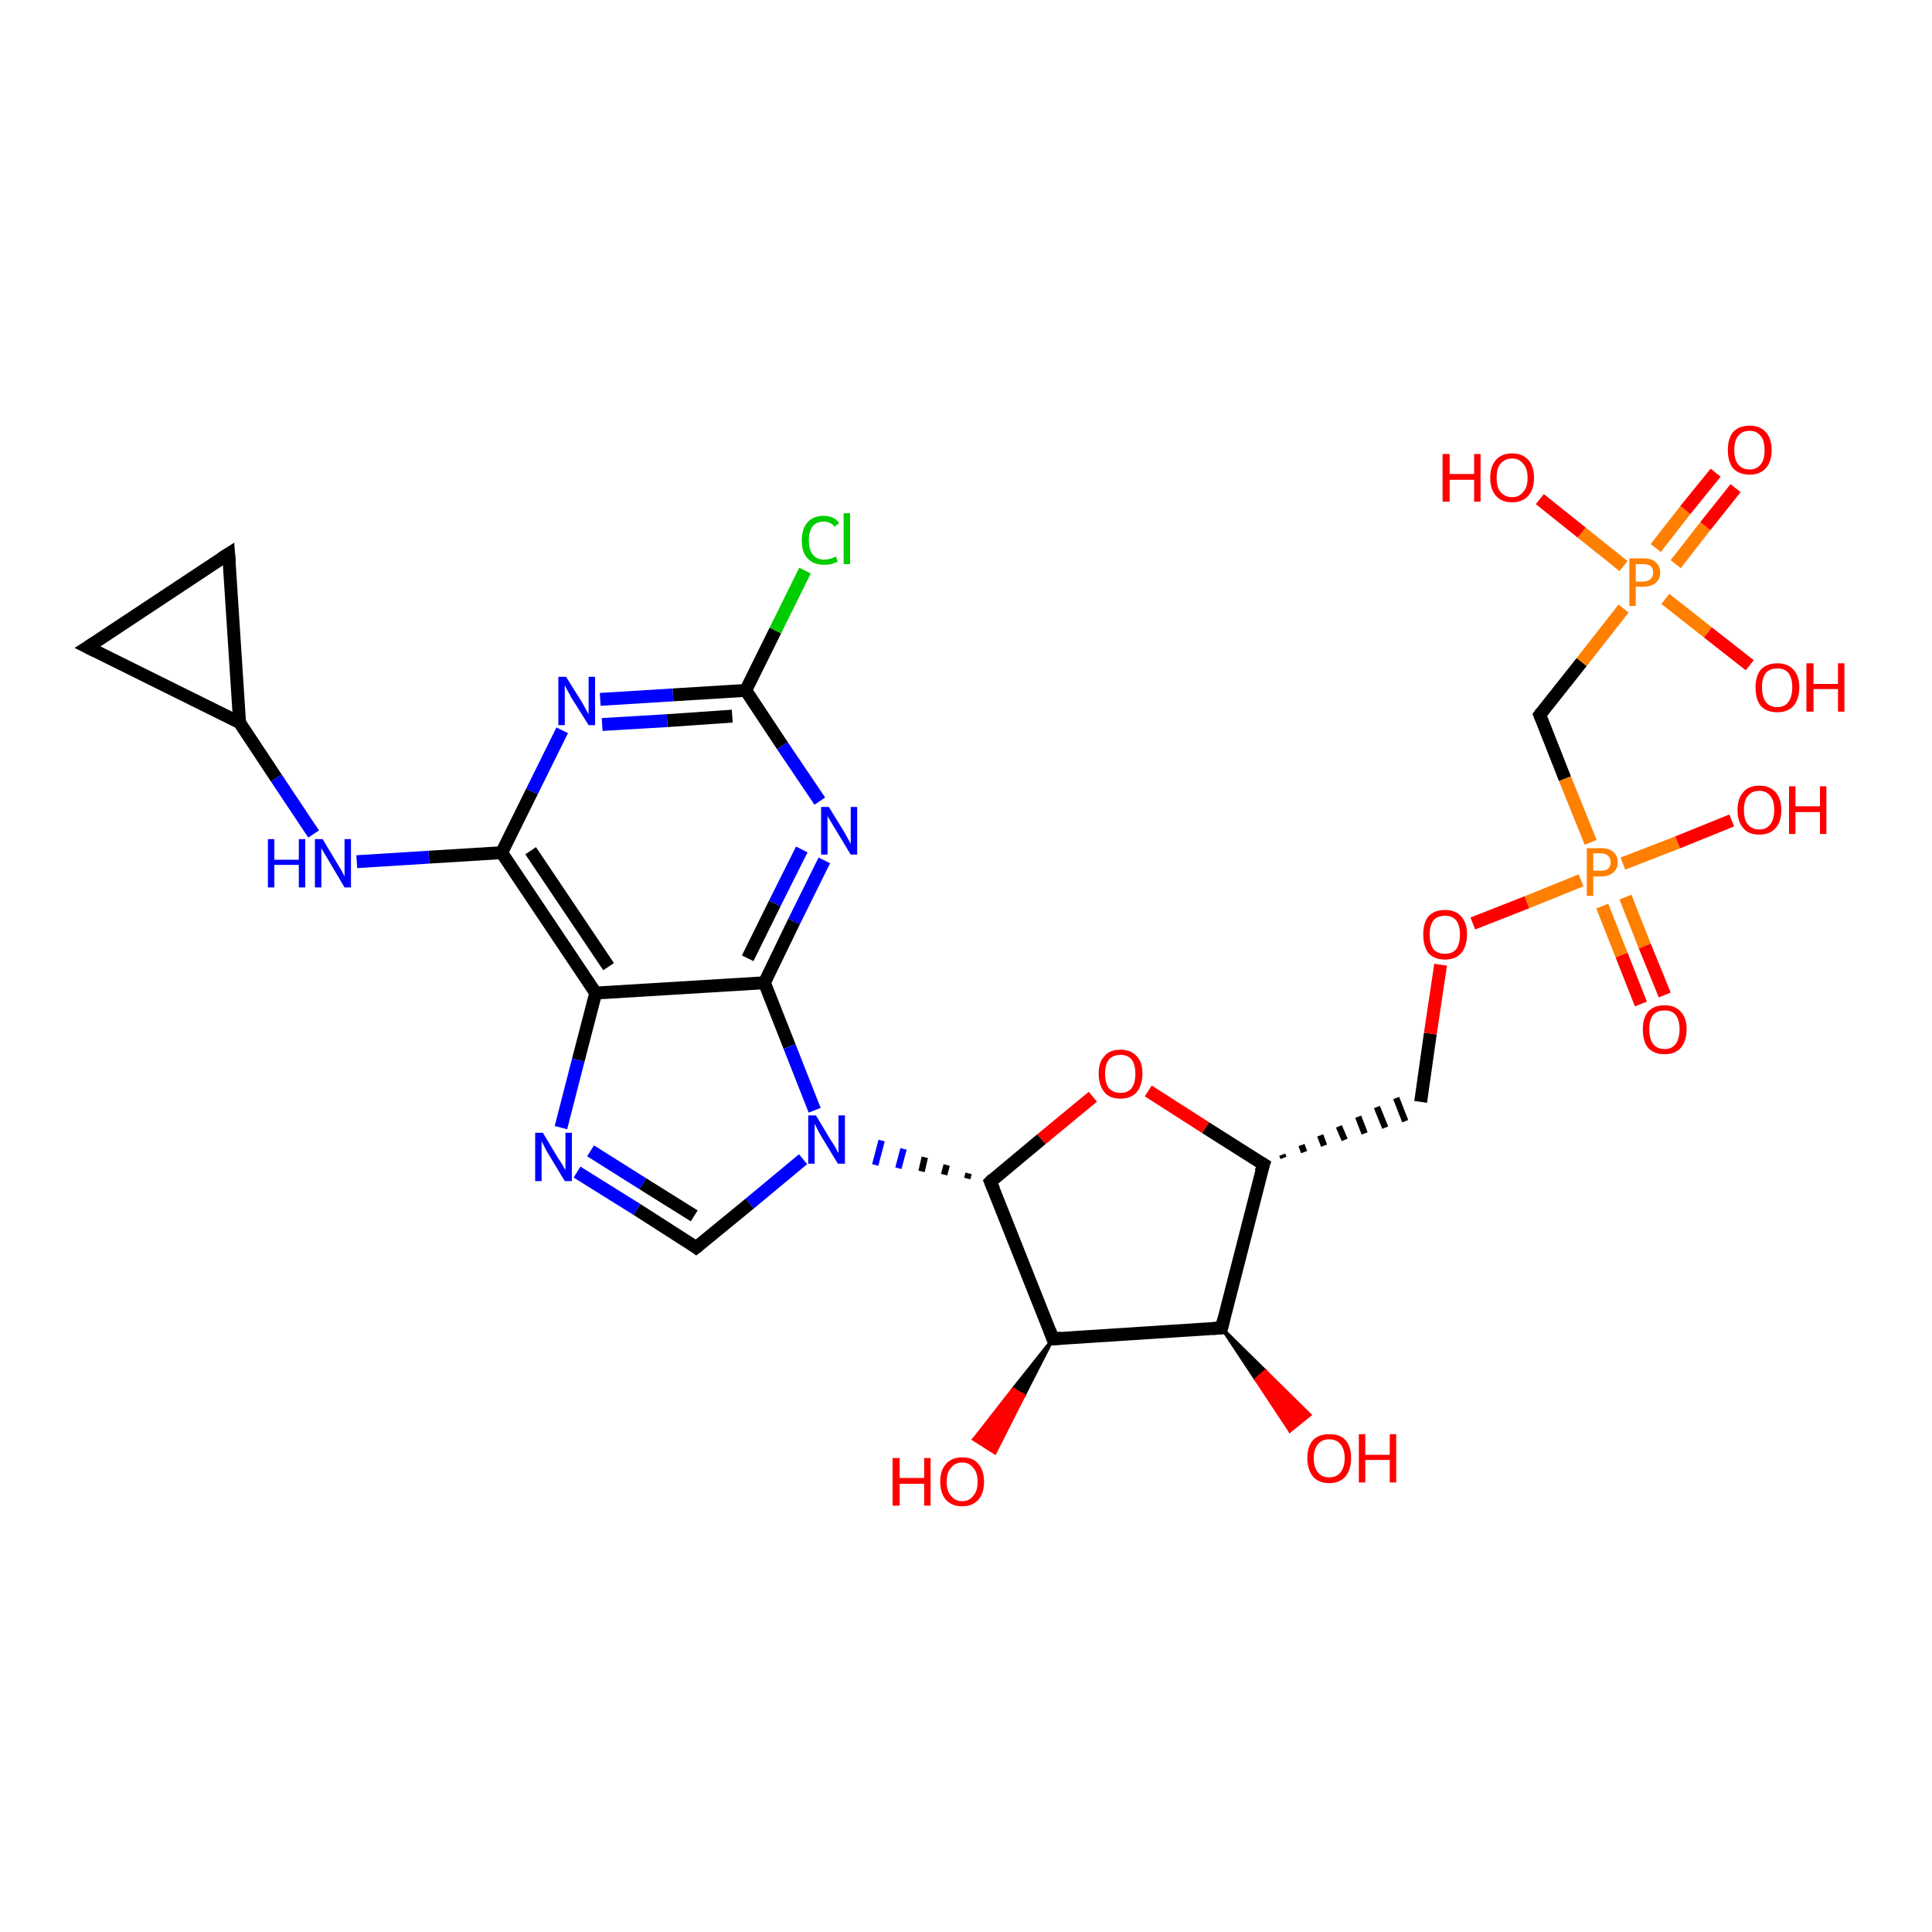 <?xml version='1.0' encoding='iso-8859-1'?>
<svg version='1.1' baseProfile='full'
              xmlns='http://www.w3.org/2000/svg'
                      xmlns:rdkit='http://www.rdkit.org/xml'
                      xmlns:xlink='http://www.w3.org/1999/xlink'
                  xml:space='preserve'
width='300px' height='300px' viewBox='0 0 300 300'>
<!-- END OF HEADER -->
<rect style='opacity:1.0;fill:#FFFFFF;stroke:none' width='300.0' height='300.0' x='0.0' y='0.0'> </rect>
<path class='bond-0 atom-1 atom-0' d='M 189.7,206.2 L 196.5,212.9 L 195.0,214.2 Z' style='fill:#000000;fill-rule:evenodd;fill-opacity:1;stroke:#000000;stroke-width:0.5px;stroke-linecap:butt;stroke-linejoin:miter;stroke-opacity:1;' />
<path class='bond-0 atom-1 atom-0' d='M 196.5,212.9 L 200.3,222.2 L 203.4,219.7 Z' style='fill:#FF0000;fill-rule:evenodd;fill-opacity:1;stroke:#FF0000;stroke-width:0.5px;stroke-linecap:butt;stroke-linejoin:miter;stroke-opacity:1;' />
<path class='bond-0 atom-1 atom-0' d='M 196.5,212.9 L 195.0,214.2 L 200.3,222.2 Z' style='fill:#FF0000;fill-rule:evenodd;fill-opacity:1;stroke:#FF0000;stroke-width:0.5px;stroke-linecap:butt;stroke-linejoin:miter;stroke-opacity:1;' />
<path class='bond-1 atom-1 atom-2' d='M 189.7,206.2 L 196.2,180.8' style='fill:none;fill-rule:evenodd;stroke:#000000;stroke-width:2.0px;stroke-linecap:butt;stroke-linejoin:miter;stroke-opacity:1' />
<path class='bond-2 atom-2 atom-3' d='M 199.3,179.8 L 199.1,179.3' style='fill:none;fill-rule:evenodd;stroke:#000000;stroke-width:1.0px;stroke-linecap:butt;stroke-linejoin:miter;stroke-opacity:1' />
<path class='bond-2 atom-2 atom-3' d='M 202.5,178.9 L 202.1,177.8' style='fill:none;fill-rule:evenodd;stroke:#000000;stroke-width:1.0px;stroke-linecap:butt;stroke-linejoin:miter;stroke-opacity:1' />
<path class='bond-2 atom-2 atom-3' d='M 205.6,177.9 L 205.0,176.3' style='fill:none;fill-rule:evenodd;stroke:#000000;stroke-width:1.0px;stroke-linecap:butt;stroke-linejoin:miter;stroke-opacity:1' />
<path class='bond-2 atom-2 atom-3' d='M 208.8,177.0 L 207.9,174.9' style='fill:none;fill-rule:evenodd;stroke:#000000;stroke-width:1.0px;stroke-linecap:butt;stroke-linejoin:miter;stroke-opacity:1' />
<path class='bond-2 atom-2 atom-3' d='M 211.9,176.0 L 210.9,173.4' style='fill:none;fill-rule:evenodd;stroke:#000000;stroke-width:1.0px;stroke-linecap:butt;stroke-linejoin:miter;stroke-opacity:1' />
<path class='bond-2 atom-2 atom-3' d='M 215.1,175.1 L 213.8,171.9' style='fill:none;fill-rule:evenodd;stroke:#000000;stroke-width:1.0px;stroke-linecap:butt;stroke-linejoin:miter;stroke-opacity:1' />
<path class='bond-2 atom-2 atom-3' d='M 218.2,174.1 L 216.8,170.5' style='fill:none;fill-rule:evenodd;stroke:#000000;stroke-width:1.0px;stroke-linecap:butt;stroke-linejoin:miter;stroke-opacity:1' />
<path class='bond-3 atom-3 atom-4' d='M 220.6,171.1 L 222.1,160.5' style='fill:none;fill-rule:evenodd;stroke:#000000;stroke-width:2.0px;stroke-linecap:butt;stroke-linejoin:miter;stroke-opacity:1' />
<path class='bond-3 atom-3 atom-4' d='M 222.1,160.5 L 223.7,149.8' style='fill:none;fill-rule:evenodd;stroke:#FF0000;stroke-width:2.0px;stroke-linecap:butt;stroke-linejoin:miter;stroke-opacity:1' />
<path class='bond-4 atom-4 atom-5' d='M 228.7,143.4 L 237.1,140.1' style='fill:none;fill-rule:evenodd;stroke:#FF0000;stroke-width:2.0px;stroke-linecap:butt;stroke-linejoin:miter;stroke-opacity:1' />
<path class='bond-4 atom-4 atom-5' d='M 237.1,140.1 L 245.5,136.7' style='fill:none;fill-rule:evenodd;stroke:#FF7F00;stroke-width:2.0px;stroke-linecap:butt;stroke-linejoin:miter;stroke-opacity:1' />
<path class='bond-5 atom-5 atom-6' d='M 252.0,134.1 L 260.5,130.8' style='fill:none;fill-rule:evenodd;stroke:#FF7F00;stroke-width:2.0px;stroke-linecap:butt;stroke-linejoin:miter;stroke-opacity:1' />
<path class='bond-5 atom-5 atom-6' d='M 260.5,130.8 L 268.9,127.4' style='fill:none;fill-rule:evenodd;stroke:#FF0000;stroke-width:2.0px;stroke-linecap:butt;stroke-linejoin:miter;stroke-opacity:1' />
<path class='bond-6 atom-5 atom-7' d='M 248.8,140.7 L 251.8,148.3' style='fill:none;fill-rule:evenodd;stroke:#FF7F00;stroke-width:2.0px;stroke-linecap:butt;stroke-linejoin:miter;stroke-opacity:1' />
<path class='bond-6 atom-5 atom-7' d='M 251.8,148.3 L 254.8,155.9' style='fill:none;fill-rule:evenodd;stroke:#FF0000;stroke-width:2.0px;stroke-linecap:butt;stroke-linejoin:miter;stroke-opacity:1' />
<path class='bond-6 atom-5 atom-7' d='M 252.4,139.3 L 255.4,146.9' style='fill:none;fill-rule:evenodd;stroke:#FF7F00;stroke-width:2.0px;stroke-linecap:butt;stroke-linejoin:miter;stroke-opacity:1' />
<path class='bond-6 atom-5 atom-7' d='M 255.4,146.9 L 258.5,154.5' style='fill:none;fill-rule:evenodd;stroke:#FF0000;stroke-width:2.0px;stroke-linecap:butt;stroke-linejoin:miter;stroke-opacity:1' />
<path class='bond-7 atom-5 atom-8' d='M 247.0,130.8 L 243.0,120.9' style='fill:none;fill-rule:evenodd;stroke:#FF7F00;stroke-width:2.0px;stroke-linecap:butt;stroke-linejoin:miter;stroke-opacity:1' />
<path class='bond-7 atom-5 atom-8' d='M 243.0,120.9 L 239.1,111.0' style='fill:none;fill-rule:evenodd;stroke:#000000;stroke-width:2.0px;stroke-linecap:butt;stroke-linejoin:miter;stroke-opacity:1' />
<path class='bond-8 atom-8 atom-9' d='M 239.1,111.0 L 245.6,102.8' style='fill:none;fill-rule:evenodd;stroke:#000000;stroke-width:2.0px;stroke-linecap:butt;stroke-linejoin:miter;stroke-opacity:1' />
<path class='bond-8 atom-8 atom-9' d='M 245.6,102.8 L 252.1,94.5' style='fill:none;fill-rule:evenodd;stroke:#FF7F00;stroke-width:2.0px;stroke-linecap:butt;stroke-linejoin:miter;stroke-opacity:1' />
<path class='bond-9 atom-9 atom-10' d='M 252.1,87.9 L 245.6,82.7' style='fill:none;fill-rule:evenodd;stroke:#FF7F00;stroke-width:2.0px;stroke-linecap:butt;stroke-linejoin:miter;stroke-opacity:1' />
<path class='bond-9 atom-9 atom-10' d='M 245.6,82.7 L 239.1,77.5' style='fill:none;fill-rule:evenodd;stroke:#FF0000;stroke-width:2.0px;stroke-linecap:butt;stroke-linejoin:miter;stroke-opacity:1' />
<path class='bond-10 atom-9 atom-11' d='M 258.6,93.0 L 265.2,98.2' style='fill:none;fill-rule:evenodd;stroke:#FF7F00;stroke-width:2.0px;stroke-linecap:butt;stroke-linejoin:miter;stroke-opacity:1' />
<path class='bond-10 atom-9 atom-11' d='M 265.2,98.2 L 271.7,103.3' style='fill:none;fill-rule:evenodd;stroke:#FF0000;stroke-width:2.0px;stroke-linecap:butt;stroke-linejoin:miter;stroke-opacity:1' />
<path class='bond-11 atom-9 atom-12' d='M 260.2,87.6 L 264.8,81.7' style='fill:none;fill-rule:evenodd;stroke:#FF7F00;stroke-width:2.0px;stroke-linecap:butt;stroke-linejoin:miter;stroke-opacity:1' />
<path class='bond-11 atom-9 atom-12' d='M 264.8,81.7 L 269.5,75.8' style='fill:none;fill-rule:evenodd;stroke:#FF0000;stroke-width:2.0px;stroke-linecap:butt;stroke-linejoin:miter;stroke-opacity:1' />
<path class='bond-11 atom-9 atom-12' d='M 257.1,85.1 L 261.7,79.2' style='fill:none;fill-rule:evenodd;stroke:#FF7F00;stroke-width:2.0px;stroke-linecap:butt;stroke-linejoin:miter;stroke-opacity:1' />
<path class='bond-11 atom-9 atom-12' d='M 261.7,79.2 L 266.4,73.4' style='fill:none;fill-rule:evenodd;stroke:#FF0000;stroke-width:2.0px;stroke-linecap:butt;stroke-linejoin:miter;stroke-opacity:1' />
<path class='bond-12 atom-2 atom-13' d='M 196.2,180.8 L 187.2,175.1' style='fill:none;fill-rule:evenodd;stroke:#000000;stroke-width:2.0px;stroke-linecap:butt;stroke-linejoin:miter;stroke-opacity:1' />
<path class='bond-12 atom-2 atom-13' d='M 187.2,175.1 L 178.3,169.4' style='fill:none;fill-rule:evenodd;stroke:#FF0000;stroke-width:2.0px;stroke-linecap:butt;stroke-linejoin:miter;stroke-opacity:1' />
<path class='bond-13 atom-13 atom-14' d='M 169.7,170.3 L 161.7,176.9' style='fill:none;fill-rule:evenodd;stroke:#FF0000;stroke-width:2.0px;stroke-linecap:butt;stroke-linejoin:miter;stroke-opacity:1' />
<path class='bond-13 atom-13 atom-14' d='M 161.7,176.9 L 153.8,183.5' style='fill:none;fill-rule:evenodd;stroke:#000000;stroke-width:2.0px;stroke-linecap:butt;stroke-linejoin:miter;stroke-opacity:1' />
<path class='bond-14 atom-14 atom-15' d='M 153.8,183.5 L 163.5,207.9' style='fill:none;fill-rule:evenodd;stroke:#000000;stroke-width:2.0px;stroke-linecap:butt;stroke-linejoin:miter;stroke-opacity:1' />
<path class='bond-15 atom-15 atom-16' d='M 163.5,207.9 L 159.0,216.7 L 157.3,215.7 Z' style='fill:#000000;fill-rule:evenodd;fill-opacity:1;stroke:#000000;stroke-width:0.5px;stroke-linecap:butt;stroke-linejoin:miter;stroke-opacity:1;' />
<path class='bond-15 atom-15 atom-16' d='M 159.0,216.7 L 151.2,223.5 L 154.5,225.6 Z' style='fill:#FF0000;fill-rule:evenodd;fill-opacity:1;stroke:#FF0000;stroke-width:0.5px;stroke-linecap:butt;stroke-linejoin:miter;stroke-opacity:1;' />
<path class='bond-15 atom-15 atom-16' d='M 159.0,216.7 L 157.3,215.7 L 151.2,223.5 Z' style='fill:#FF0000;fill-rule:evenodd;fill-opacity:1;stroke:#FF0000;stroke-width:0.5px;stroke-linecap:butt;stroke-linejoin:miter;stroke-opacity:1;' />
<path class='bond-16 atom-14 atom-17' d='M 150.4,182.2 L 150.2,183.0' style='fill:none;fill-rule:evenodd;stroke:#000000;stroke-width:1.0px;stroke-linecap:butt;stroke-linejoin:miter;stroke-opacity:1' />
<path class='bond-16 atom-14 atom-17' d='M 147.0,180.9 L 146.6,182.4' style='fill:none;fill-rule:evenodd;stroke:#000000;stroke-width:1.0px;stroke-linecap:butt;stroke-linejoin:miter;stroke-opacity:1' />
<path class='bond-16 atom-14 atom-17' d='M 143.6,179.7 L 143.1,181.9' style='fill:none;fill-rule:evenodd;stroke:#000000;stroke-width:1.0px;stroke-linecap:butt;stroke-linejoin:miter;stroke-opacity:1' />
<path class='bond-16 atom-14 atom-17' d='M 140.3,178.4 L 139.5,181.4' style='fill:none;fill-rule:evenodd;stroke:#0000FF;stroke-width:1.0px;stroke-linecap:butt;stroke-linejoin:miter;stroke-opacity:1' />
<path class='bond-16 atom-14 atom-17' d='M 136.9,177.1 L 135.9,180.9' style='fill:none;fill-rule:evenodd;stroke:#0000FF;stroke-width:1.0px;stroke-linecap:butt;stroke-linejoin:miter;stroke-opacity:1' />
<path class='bond-17 atom-17 atom-18' d='M 124.7,180.0 L 116.4,186.9' style='fill:none;fill-rule:evenodd;stroke:#0000FF;stroke-width:2.0px;stroke-linecap:butt;stroke-linejoin:miter;stroke-opacity:1' />
<path class='bond-17 atom-17 atom-18' d='M 116.4,186.9 L 108.1,193.7' style='fill:none;fill-rule:evenodd;stroke:#000000;stroke-width:2.0px;stroke-linecap:butt;stroke-linejoin:miter;stroke-opacity:1' />
<path class='bond-18 atom-18 atom-19' d='M 108.1,193.7 L 98.9,187.8' style='fill:none;fill-rule:evenodd;stroke:#000000;stroke-width:2.0px;stroke-linecap:butt;stroke-linejoin:miter;stroke-opacity:1' />
<path class='bond-18 atom-18 atom-19' d='M 98.9,187.8 L 89.6,182.0' style='fill:none;fill-rule:evenodd;stroke:#0000FF;stroke-width:2.0px;stroke-linecap:butt;stroke-linejoin:miter;stroke-opacity:1' />
<path class='bond-18 atom-18 atom-19' d='M 107.8,188.8 L 99.8,183.8' style='fill:none;fill-rule:evenodd;stroke:#000000;stroke-width:2.0px;stroke-linecap:butt;stroke-linejoin:miter;stroke-opacity:1' />
<path class='bond-18 atom-18 atom-19' d='M 99.8,183.8 L 91.7,178.7' style='fill:none;fill-rule:evenodd;stroke:#0000FF;stroke-width:2.0px;stroke-linecap:butt;stroke-linejoin:miter;stroke-opacity:1' />
<path class='bond-19 atom-19 atom-20' d='M 87.1,175.1 L 89.8,164.6' style='fill:none;fill-rule:evenodd;stroke:#0000FF;stroke-width:2.0px;stroke-linecap:butt;stroke-linejoin:miter;stroke-opacity:1' />
<path class='bond-19 atom-19 atom-20' d='M 89.8,164.6 L 92.5,154.2' style='fill:none;fill-rule:evenodd;stroke:#000000;stroke-width:2.0px;stroke-linecap:butt;stroke-linejoin:miter;stroke-opacity:1' />
<path class='bond-20 atom-20 atom-21' d='M 92.5,154.2 L 77.9,132.4' style='fill:none;fill-rule:evenodd;stroke:#000000;stroke-width:2.0px;stroke-linecap:butt;stroke-linejoin:miter;stroke-opacity:1' />
<path class='bond-20 atom-20 atom-21' d='M 94.5,150.1 L 82.4,132.1' style='fill:none;fill-rule:evenodd;stroke:#000000;stroke-width:2.0px;stroke-linecap:butt;stroke-linejoin:miter;stroke-opacity:1' />
<path class='bond-21 atom-21 atom-22' d='M 77.9,132.4 L 66.6,133.1' style='fill:none;fill-rule:evenodd;stroke:#000000;stroke-width:2.0px;stroke-linecap:butt;stroke-linejoin:miter;stroke-opacity:1' />
<path class='bond-21 atom-21 atom-22' d='M 66.6,133.1 L 55.4,133.8' style='fill:none;fill-rule:evenodd;stroke:#0000FF;stroke-width:2.0px;stroke-linecap:butt;stroke-linejoin:miter;stroke-opacity:1' />
<path class='bond-22 atom-22 atom-23' d='M 48.7,129.5 L 42.9,120.8' style='fill:none;fill-rule:evenodd;stroke:#0000FF;stroke-width:2.0px;stroke-linecap:butt;stroke-linejoin:miter;stroke-opacity:1' />
<path class='bond-22 atom-22 atom-23' d='M 42.9,120.8 L 37.2,112.2' style='fill:none;fill-rule:evenodd;stroke:#000000;stroke-width:2.0px;stroke-linecap:butt;stroke-linejoin:miter;stroke-opacity:1' />
<path class='bond-23 atom-23 atom-24' d='M 37.2,112.2 L 13.6,100.5' style='fill:none;fill-rule:evenodd;stroke:#000000;stroke-width:2.0px;stroke-linecap:butt;stroke-linejoin:miter;stroke-opacity:1' />
<path class='bond-24 atom-24 atom-25' d='M 13.6,100.5 L 35.5,86.0' style='fill:none;fill-rule:evenodd;stroke:#000000;stroke-width:2.0px;stroke-linecap:butt;stroke-linejoin:miter;stroke-opacity:1' />
<path class='bond-25 atom-21 atom-26' d='M 77.9,132.4 L 82.6,122.9' style='fill:none;fill-rule:evenodd;stroke:#000000;stroke-width:2.0px;stroke-linecap:butt;stroke-linejoin:miter;stroke-opacity:1' />
<path class='bond-25 atom-21 atom-26' d='M 82.6,122.9 L 87.3,113.4' style='fill:none;fill-rule:evenodd;stroke:#0000FF;stroke-width:2.0px;stroke-linecap:butt;stroke-linejoin:miter;stroke-opacity:1' />
<path class='bond-26 atom-26 atom-27' d='M 93.2,108.6 L 104.5,107.9' style='fill:none;fill-rule:evenodd;stroke:#0000FF;stroke-width:2.0px;stroke-linecap:butt;stroke-linejoin:miter;stroke-opacity:1' />
<path class='bond-26 atom-26 atom-27' d='M 104.5,107.9 L 115.8,107.2' style='fill:none;fill-rule:evenodd;stroke:#000000;stroke-width:2.0px;stroke-linecap:butt;stroke-linejoin:miter;stroke-opacity:1' />
<path class='bond-26 atom-26 atom-27' d='M 93.5,112.5 L 103.6,111.9' style='fill:none;fill-rule:evenodd;stroke:#0000FF;stroke-width:2.0px;stroke-linecap:butt;stroke-linejoin:miter;stroke-opacity:1' />
<path class='bond-26 atom-26 atom-27' d='M 103.6,111.9 L 113.7,111.2' style='fill:none;fill-rule:evenodd;stroke:#000000;stroke-width:2.0px;stroke-linecap:butt;stroke-linejoin:miter;stroke-opacity:1' />
<path class='bond-27 atom-27 atom-28' d='M 115.8,107.2 L 120.4,97.9' style='fill:none;fill-rule:evenodd;stroke:#000000;stroke-width:2.0px;stroke-linecap:butt;stroke-linejoin:miter;stroke-opacity:1' />
<path class='bond-27 atom-27 atom-28' d='M 120.4,97.9 L 125.0,88.6' style='fill:none;fill-rule:evenodd;stroke:#00CC00;stroke-width:2.0px;stroke-linecap:butt;stroke-linejoin:miter;stroke-opacity:1' />
<path class='bond-28 atom-27 atom-29' d='M 115.8,107.2 L 121.5,115.8' style='fill:none;fill-rule:evenodd;stroke:#000000;stroke-width:2.0px;stroke-linecap:butt;stroke-linejoin:miter;stroke-opacity:1' />
<path class='bond-28 atom-27 atom-29' d='M 121.5,115.8 L 127.3,124.4' style='fill:none;fill-rule:evenodd;stroke:#0000FF;stroke-width:2.0px;stroke-linecap:butt;stroke-linejoin:miter;stroke-opacity:1' />
<path class='bond-29 atom-29 atom-30' d='M 128.0,133.6 L 123.3,143.1' style='fill:none;fill-rule:evenodd;stroke:#0000FF;stroke-width:2.0px;stroke-linecap:butt;stroke-linejoin:miter;stroke-opacity:1' />
<path class='bond-29 atom-29 atom-30' d='M 123.3,143.1 L 118.7,152.6' style='fill:none;fill-rule:evenodd;stroke:#000000;stroke-width:2.0px;stroke-linecap:butt;stroke-linejoin:miter;stroke-opacity:1' />
<path class='bond-29 atom-29 atom-30' d='M 124.5,131.9 L 120.3,140.3' style='fill:none;fill-rule:evenodd;stroke:#0000FF;stroke-width:2.0px;stroke-linecap:butt;stroke-linejoin:miter;stroke-opacity:1' />
<path class='bond-29 atom-29 atom-30' d='M 120.3,140.3 L 116.1,148.8' style='fill:none;fill-rule:evenodd;stroke:#000000;stroke-width:2.0px;stroke-linecap:butt;stroke-linejoin:miter;stroke-opacity:1' />
<path class='bond-30 atom-15 atom-1' d='M 163.5,207.9 L 189.7,206.2' style='fill:none;fill-rule:evenodd;stroke:#000000;stroke-width:2.0px;stroke-linecap:butt;stroke-linejoin:miter;stroke-opacity:1' />
<path class='bond-31 atom-30 atom-17' d='M 118.7,152.6 L 122.6,162.5' style='fill:none;fill-rule:evenodd;stroke:#000000;stroke-width:2.0px;stroke-linecap:butt;stroke-linejoin:miter;stroke-opacity:1' />
<path class='bond-31 atom-30 atom-17' d='M 122.6,162.5 L 126.5,172.4' style='fill:none;fill-rule:evenodd;stroke:#0000FF;stroke-width:2.0px;stroke-linecap:butt;stroke-linejoin:miter;stroke-opacity:1' />
<path class='bond-32 atom-30 atom-20' d='M 118.7,152.6 L 92.5,154.2' style='fill:none;fill-rule:evenodd;stroke:#000000;stroke-width:2.0px;stroke-linecap:butt;stroke-linejoin:miter;stroke-opacity:1' />
<path class='bond-33 atom-25 atom-23' d='M 35.5,86.0 L 37.2,112.2' style='fill:none;fill-rule:evenodd;stroke:#000000;stroke-width:2.0px;stroke-linecap:butt;stroke-linejoin:miter;stroke-opacity:1' />
<path d='M 190.0,204.9 L 189.7,206.2 L 188.3,206.3' style='fill:none;stroke:#000000;stroke-width:2.0px;stroke-linecap:butt;stroke-linejoin:miter;stroke-opacity:1;' />
<path d='M 195.8,182.0 L 196.2,180.8 L 195.7,180.5' style='fill:none;stroke:#000000;stroke-width:2.0px;stroke-linecap:butt;stroke-linejoin:miter;stroke-opacity:1;' />
<path d='M 239.3,111.5 L 239.1,111.0 L 239.4,110.6' style='fill:none;stroke:#000000;stroke-width:2.0px;stroke-linecap:butt;stroke-linejoin:miter;stroke-opacity:1;' />
<path d='M 154.2,183.1 L 153.8,183.5 L 154.3,184.7' style='fill:none;stroke:#000000;stroke-width:2.0px;stroke-linecap:butt;stroke-linejoin:miter;stroke-opacity:1;' />
<path d='M 163.0,206.6 L 163.5,207.9 L 164.8,207.8' style='fill:none;stroke:#000000;stroke-width:2.0px;stroke-linecap:butt;stroke-linejoin:miter;stroke-opacity:1;' />
<path d='M 108.5,193.4 L 108.1,193.7 L 107.7,193.4' style='fill:none;stroke:#000000;stroke-width:2.0px;stroke-linecap:butt;stroke-linejoin:miter;stroke-opacity:1;' />
<path d='M 14.8,101.1 L 13.6,100.5 L 14.7,99.8' style='fill:none;stroke:#000000;stroke-width:2.0px;stroke-linecap:butt;stroke-linejoin:miter;stroke-opacity:1;' />
<path d='M 34.4,86.7 L 35.5,86.0 L 35.6,87.3' style='fill:none;stroke:#000000;stroke-width:2.0px;stroke-linecap:butt;stroke-linejoin:miter;stroke-opacity:1;' />
<path class='atom-0' d='M 203.0 226.4
Q 203.0 224.6, 203.9 223.6
Q 204.8 222.7, 206.4 222.7
Q 208.1 222.7, 208.9 223.6
Q 209.8 224.6, 209.8 226.4
Q 209.8 228.2, 208.9 229.3
Q 208.0 230.3, 206.4 230.3
Q 204.8 230.3, 203.9 229.3
Q 203.0 228.2, 203.0 226.4
M 206.4 229.4
Q 207.5 229.4, 208.1 228.7
Q 208.8 227.9, 208.8 226.4
Q 208.8 225.0, 208.1 224.2
Q 207.5 223.5, 206.4 223.5
Q 205.3 223.5, 204.7 224.2
Q 204.0 225.0, 204.0 226.4
Q 204.0 227.9, 204.7 228.7
Q 205.3 229.4, 206.4 229.4
' fill='#FF0000'/>
<path class='atom-0' d='M 211.0 222.7
L 212.0 222.7
L 212.0 225.9
L 215.8 225.9
L 215.8 222.7
L 216.8 222.7
L 216.8 230.2
L 215.8 230.2
L 215.8 226.7
L 212.0 226.7
L 212.0 230.2
L 211.0 230.2
L 211.0 222.7
' fill='#FF0000'/>
<path class='atom-4' d='M 221.0 145.1
Q 221.0 143.3, 221.8 142.3
Q 222.7 141.3, 224.4 141.3
Q 226.0 141.3, 226.9 142.3
Q 227.8 143.3, 227.8 145.1
Q 227.8 146.9, 226.9 148.0
Q 226.0 149.0, 224.4 149.0
Q 222.7 149.0, 221.8 148.0
Q 221.0 146.9, 221.0 145.1
M 224.4 148.1
Q 225.5 148.1, 226.1 147.4
Q 226.7 146.6, 226.7 145.1
Q 226.7 143.7, 226.1 142.9
Q 225.5 142.2, 224.4 142.2
Q 223.2 142.2, 222.6 142.9
Q 222.0 143.7, 222.0 145.1
Q 222.0 146.6, 222.6 147.4
Q 223.2 148.1, 224.4 148.1
' fill='#FF0000'/>
<path class='atom-5' d='M 248.6 131.7
Q 249.9 131.7, 250.5 132.3
Q 251.2 132.8, 251.2 133.9
Q 251.2 134.9, 250.5 135.5
Q 249.8 136.1, 248.6 136.1
L 247.4 136.1
L 247.4 139.1
L 246.4 139.1
L 246.4 131.7
L 248.6 131.7
M 248.6 135.2
Q 249.3 135.2, 249.7 134.9
Q 250.1 134.5, 250.1 133.9
Q 250.1 133.2, 249.7 132.9
Q 249.3 132.5, 248.6 132.5
L 247.4 132.5
L 247.4 135.2
L 248.6 135.2
' fill='#FF7F00'/>
<path class='atom-6' d='M 269.8 125.8
Q 269.8 124.0, 270.7 123.0
Q 271.5 122.0, 273.2 122.0
Q 274.8 122.0, 275.7 123.0
Q 276.6 124.0, 276.6 125.8
Q 276.6 127.6, 275.7 128.6
Q 274.8 129.6, 273.2 129.6
Q 271.5 129.6, 270.7 128.6
Q 269.8 127.6, 269.8 125.8
M 273.2 128.8
Q 274.3 128.8, 274.9 128.0
Q 275.5 127.2, 275.5 125.8
Q 275.5 124.3, 274.9 123.6
Q 274.3 122.8, 273.2 122.8
Q 272.0 122.8, 271.4 123.6
Q 270.8 124.3, 270.8 125.8
Q 270.8 127.3, 271.4 128.0
Q 272.0 128.8, 273.2 128.8
' fill='#FF0000'/>
<path class='atom-6' d='M 277.8 122.1
L 278.8 122.1
L 278.8 125.2
L 282.6 125.2
L 282.6 122.1
L 283.6 122.1
L 283.6 129.5
L 282.6 129.5
L 282.6 126.1
L 278.8 126.1
L 278.8 129.5
L 277.8 129.5
L 277.8 122.1
' fill='#FF0000'/>
<path class='atom-7' d='M 255.1 159.8
Q 255.1 158.1, 255.9 157.1
Q 256.8 156.1, 258.5 156.1
Q 260.1 156.1, 261.0 157.1
Q 261.9 158.1, 261.9 159.8
Q 261.9 161.6, 261.0 162.7
Q 260.1 163.7, 258.5 163.7
Q 256.8 163.7, 255.9 162.7
Q 255.1 161.7, 255.1 159.8
M 258.5 162.9
Q 259.6 162.9, 260.2 162.1
Q 260.8 161.3, 260.8 159.8
Q 260.8 158.4, 260.2 157.6
Q 259.6 156.9, 258.5 156.9
Q 257.3 156.9, 256.7 157.6
Q 256.1 158.4, 256.1 159.8
Q 256.1 161.3, 256.7 162.1
Q 257.3 162.9, 258.5 162.9
' fill='#FF0000'/>
<path class='atom-9' d='M 255.2 86.7
Q 256.5 86.7, 257.1 87.3
Q 257.8 87.9, 257.8 88.9
Q 257.8 89.9, 257.1 90.5
Q 256.4 91.1, 255.2 91.1
L 254.0 91.1
L 254.0 94.1
L 253.0 94.1
L 253.0 86.7
L 255.2 86.7
M 255.2 90.3
Q 255.9 90.3, 256.3 89.9
Q 256.7 89.6, 256.7 88.9
Q 256.7 88.2, 256.3 87.9
Q 255.9 87.6, 255.2 87.6
L 254.0 87.6
L 254.0 90.3
L 255.2 90.3
' fill='#FF7F00'/>
<path class='atom-10' d='M 224.0 70.5
L 225.1 70.5
L 225.1 73.6
L 228.9 73.6
L 228.9 70.5
L 229.9 70.5
L 229.9 77.9
L 228.9 77.9
L 228.9 74.5
L 225.1 74.5
L 225.1 77.9
L 224.0 77.9
L 224.0 70.5
' fill='#FF0000'/>
<path class='atom-10' d='M 231.4 74.2
Q 231.4 72.4, 232.3 71.4
Q 233.2 70.4, 234.8 70.4
Q 236.4 70.4, 237.3 71.4
Q 238.2 72.4, 238.2 74.2
Q 238.2 76.0, 237.3 77.0
Q 236.4 78.0, 234.8 78.0
Q 233.2 78.0, 232.3 77.0
Q 231.4 76.0, 231.4 74.2
M 234.8 77.2
Q 235.9 77.2, 236.5 76.4
Q 237.2 75.7, 237.2 74.2
Q 237.2 72.7, 236.5 72.0
Q 235.9 71.2, 234.8 71.2
Q 233.7 71.2, 233.0 72.0
Q 232.4 72.7, 232.4 74.2
Q 232.4 75.7, 233.0 76.4
Q 233.7 77.2, 234.8 77.2
' fill='#FF0000'/>
<path class='atom-11' d='M 272.6 106.7
Q 272.6 105.0, 273.4 104.0
Q 274.3 103.0, 276.0 103.0
Q 277.6 103.0, 278.5 104.0
Q 279.4 105.0, 279.4 106.7
Q 279.4 108.5, 278.5 109.6
Q 277.6 110.6, 276.0 110.6
Q 274.3 110.6, 273.4 109.6
Q 272.6 108.6, 272.6 106.7
M 276.0 109.8
Q 277.1 109.8, 277.7 109.0
Q 278.3 108.2, 278.3 106.7
Q 278.3 105.3, 277.7 104.5
Q 277.1 103.8, 276.0 103.8
Q 274.8 103.8, 274.2 104.5
Q 273.6 105.3, 273.6 106.7
Q 273.6 108.2, 274.2 109.0
Q 274.8 109.8, 276.0 109.8
' fill='#FF0000'/>
<path class='atom-11' d='M 280.5 103.0
L 281.6 103.0
L 281.6 106.2
L 285.4 106.2
L 285.4 103.0
L 286.4 103.0
L 286.4 110.5
L 285.4 110.5
L 285.4 107.0
L 281.6 107.0
L 281.6 110.5
L 280.5 110.5
L 280.5 103.0
' fill='#FF0000'/>
<path class='atom-12' d='M 268.3 69.9
Q 268.3 68.1, 269.1 67.1
Q 270.0 66.1, 271.7 66.1
Q 273.3 66.1, 274.2 67.1
Q 275.1 68.1, 275.1 69.9
Q 275.1 71.7, 274.2 72.7
Q 273.3 73.7, 271.7 73.7
Q 270.0 73.7, 269.1 72.7
Q 268.3 71.7, 268.3 69.9
M 271.7 72.9
Q 272.8 72.9, 273.4 72.1
Q 274.0 71.4, 274.0 69.9
Q 274.0 68.4, 273.4 67.7
Q 272.8 66.9, 271.7 66.9
Q 270.5 66.9, 269.9 67.7
Q 269.3 68.4, 269.3 69.9
Q 269.3 71.4, 269.9 72.1
Q 270.5 72.9, 271.7 72.9
' fill='#FF0000'/>
<path class='atom-13' d='M 170.6 166.7
Q 170.6 164.9, 171.5 164.0
Q 172.3 163.0, 174.0 163.0
Q 175.6 163.0, 176.5 164.0
Q 177.4 164.9, 177.4 166.7
Q 177.4 168.5, 176.5 169.6
Q 175.6 170.6, 174.0 170.6
Q 172.3 170.6, 171.5 169.6
Q 170.6 168.5, 170.6 166.7
M 174.0 169.7
Q 175.1 169.7, 175.7 169.0
Q 176.3 168.2, 176.3 166.7
Q 176.3 165.3, 175.7 164.5
Q 175.1 163.8, 174.0 163.8
Q 172.9 163.8, 172.2 164.5
Q 171.6 165.3, 171.6 166.7
Q 171.6 168.2, 172.2 169.0
Q 172.9 169.7, 174.0 169.7
' fill='#FF0000'/>
<path class='atom-16' d='M 138.6 226.4
L 139.7 226.4
L 139.7 229.5
L 143.5 229.5
L 143.5 226.4
L 144.5 226.4
L 144.5 233.8
L 143.5 233.8
L 143.5 230.4
L 139.7 230.4
L 139.7 233.8
L 138.6 233.8
L 138.6 226.4
' fill='#FF0000'/>
<path class='atom-16' d='M 146.0 230.1
Q 146.0 228.3, 146.9 227.3
Q 147.8 226.3, 149.4 226.3
Q 151.1 226.3, 151.9 227.3
Q 152.8 228.3, 152.8 230.1
Q 152.8 231.9, 151.9 232.9
Q 151.0 233.9, 149.4 233.9
Q 147.8 233.9, 146.9 232.9
Q 146.0 231.9, 146.0 230.1
M 149.4 233.1
Q 150.5 233.1, 151.1 232.3
Q 151.8 231.6, 151.8 230.1
Q 151.8 228.6, 151.1 227.9
Q 150.5 227.1, 149.4 227.1
Q 148.3 227.1, 147.7 227.9
Q 147.0 228.6, 147.0 230.1
Q 147.0 231.6, 147.7 232.3
Q 148.3 233.1, 149.4 233.1
' fill='#FF0000'/>
<path class='atom-17' d='M 126.7 173.2
L 129.1 177.2
Q 129.4 177.6, 129.8 178.3
Q 130.1 179.0, 130.2 179.0
L 130.2 173.2
L 131.2 173.2
L 131.2 180.7
L 130.1 180.7
L 127.5 176.4
Q 127.2 175.9, 126.9 175.3
Q 126.6 174.7, 126.5 174.5
L 126.5 180.7
L 125.5 180.7
L 125.5 173.2
L 126.7 173.2
' fill='#0000FF'/>
<path class='atom-19' d='M 84.3 175.9
L 86.7 179.9
Q 87.0 180.3, 87.4 181.0
Q 87.8 181.7, 87.8 181.7
L 87.8 175.9
L 88.8 175.9
L 88.8 183.4
L 87.7 183.4
L 85.1 179.1
Q 84.8 178.6, 84.5 178.0
Q 84.2 177.4, 84.1 177.2
L 84.1 183.4
L 83.1 183.4
L 83.1 175.9
L 84.3 175.9
' fill='#0000FF'/>
<path class='atom-22' d='M 41.6 130.3
L 42.6 130.3
L 42.6 133.5
L 46.4 133.5
L 46.4 130.3
L 47.4 130.3
L 47.4 137.8
L 46.4 137.8
L 46.4 134.3
L 42.6 134.3
L 42.6 137.8
L 41.6 137.8
L 41.6 130.3
' fill='#0000FF'/>
<path class='atom-22' d='M 50.1 130.3
L 52.5 134.3
Q 52.7 134.6, 53.1 135.3
Q 53.5 136.1, 53.5 136.1
L 53.5 130.3
L 54.5 130.3
L 54.5 137.8
L 53.5 137.8
L 50.9 133.4
Q 50.6 132.9, 50.3 132.4
Q 49.9 131.8, 49.9 131.6
L 49.9 137.8
L 48.9 137.8
L 48.9 130.3
L 50.1 130.3
' fill='#0000FF'/>
<path class='atom-26' d='M 87.9 105.1
L 90.4 109.1
Q 90.6 109.5, 91.0 110.2
Q 91.4 110.9, 91.4 110.9
L 91.4 105.1
L 92.4 105.1
L 92.4 112.6
L 91.4 112.6
L 88.7 108.3
Q 88.4 107.7, 88.1 107.2
Q 87.8 106.6, 87.7 106.4
L 87.7 112.6
L 86.7 112.6
L 86.7 105.1
L 87.9 105.1
' fill='#0000FF'/>
<path class='atom-28' d='M 124.5 83.9
Q 124.5 82.1, 125.4 81.1
Q 126.3 80.1, 127.9 80.1
Q 129.5 80.1, 130.3 81.2
L 129.6 81.8
Q 129.0 81.0, 127.9 81.0
Q 126.8 81.0, 126.2 81.7
Q 125.6 82.5, 125.6 83.9
Q 125.6 85.4, 126.2 86.1
Q 126.8 86.9, 128.0 86.9
Q 128.9 86.9, 129.8 86.4
L 130.1 87.2
Q 129.7 87.4, 129.1 87.6
Q 128.5 87.7, 127.9 87.7
Q 126.3 87.7, 125.4 86.7
Q 124.5 85.8, 124.5 83.9
' fill='#00CC00'/>
<path class='atom-28' d='M 131.0 79.7
L 132.0 79.7
L 132.0 87.6
L 131.0 87.6
L 131.0 79.7
' fill='#00CC00'/>
<path class='atom-29' d='M 128.7 125.3
L 131.1 129.2
Q 131.3 129.6, 131.7 130.3
Q 132.1 131.0, 132.1 131.1
L 132.1 125.3
L 133.1 125.3
L 133.1 132.7
L 132.1 132.7
L 129.5 128.4
Q 129.2 127.9, 128.9 127.4
Q 128.5 126.8, 128.5 126.6
L 128.5 132.7
L 127.5 132.7
L 127.5 125.3
L 128.7 125.3
' fill='#0000FF'/>
</svg>
